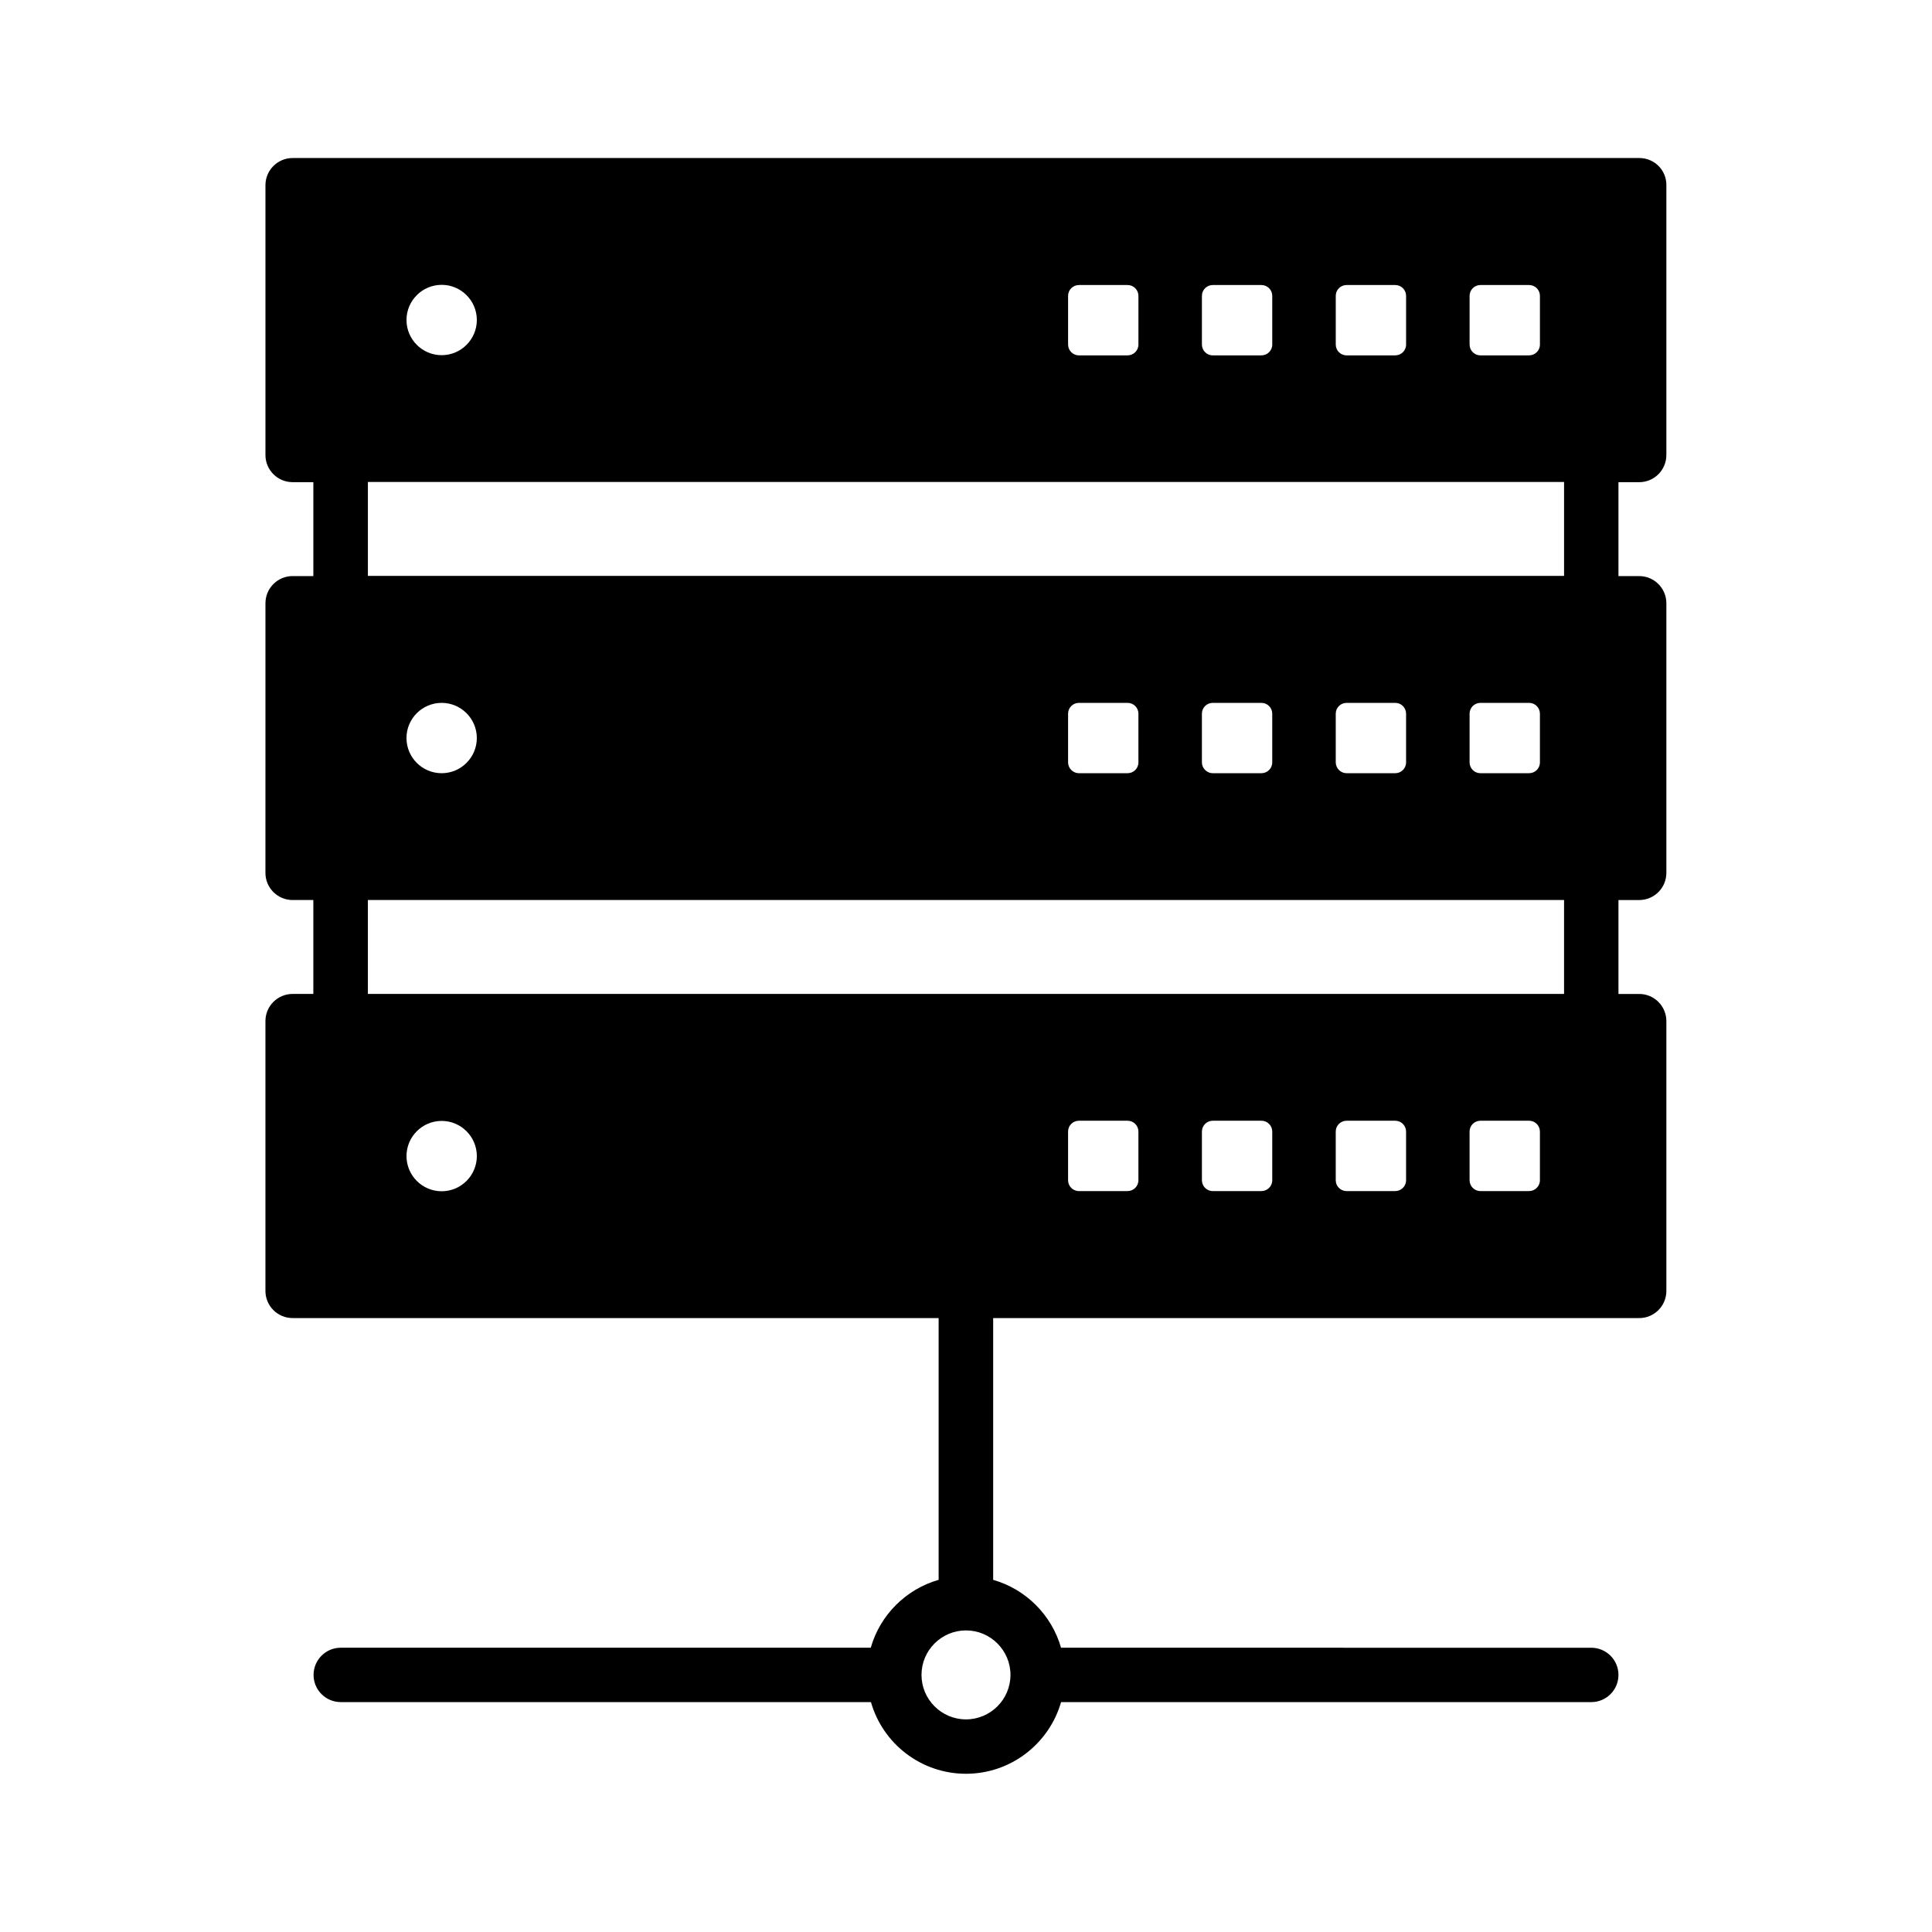 <?xml version="1.0" encoding="UTF-8"?>
<!-- Uploaded to: ICON Repo, www.iconrepo.com, Generator: ICON Repo Mixer Tools -->
<svg fill="#000000" width="800px" height="800px" version="1.1" viewBox="144 144 512 512" xmlns="http://www.w3.org/2000/svg">
 <path d="m578.45 185.88h-356.9c-3.981 0-7.203 3.223-7.203 7.203v71.492c0 3.981 3.223 7.203 7.203 7.203h5.492v24.887h-5.492c-3.981 0-7.203 3.223-7.203 7.203l-0.004 71.445c0 3.981 3.223 7.203 7.203 7.203h5.492v24.887h-5.492c-3.981 0-7.203 3.223-7.203 7.203v71.492c0 3.981 3.223 7.203 7.203 7.203h171.2v69.375c-8.664 2.469-15.516 9.32-17.984 17.984l-140.46 0.004c-3.981 0-7.203 3.223-7.203 7.203 0 3.981 3.223 7.203 7.203 7.203l140.51 0.004c3.125 10.984 13.25 18.992 25.191 18.992s22.066-8.062 25.191-18.992h140.51c3.981 0 7.203-3.223 7.203-7.203 0-3.981-3.223-7.203-7.203-7.203l-140.52-0.004c-2.469-8.664-9.32-15.516-17.984-17.984v-69.375h171.2c3.981 0 7.203-3.223 7.203-7.203v-71.492c0-3.981-3.223-7.203-7.203-7.203h-5.492v-24.887h5.492c3.981 0 7.203-3.223 7.203-7.203v-71.445c0-3.981-3.223-7.203-7.203-7.203h-5.492v-24.887h5.492c3.981 0 7.203-3.223 7.203-7.203v-71.496c0.051-3.977-3.172-7.203-7.152-7.203zm-44.992 36.527c0-1.613 1.309-2.871 2.871-2.871h12.898c1.613 0 2.871 1.309 2.871 2.871v12.898c0 1.613-1.309 2.871-2.871 2.871h-12.898c-1.613 0-2.871-1.309-2.871-2.871zm-35.469 0c0-1.613 1.309-2.871 2.871-2.871h12.898c1.613 0 2.871 1.309 2.871 2.871v12.898c0 1.613-1.309 2.871-2.871 2.871h-12.898c-1.613 0-2.871-1.309-2.871-2.871zm-35.469 0c0-1.613 1.309-2.871 2.871-2.871h12.898c1.613 0 2.871 1.309 2.871 2.871v12.898c0 1.613-1.309 2.871-2.871 2.871h-12.898c-1.613 0-2.871-1.309-2.871-2.871zm-35.465 0c0-1.613 1.309-2.871 2.871-2.871h12.898c1.613 0 2.871 1.309 2.871 2.871v12.898c0 1.613-1.309 2.871-2.871 2.871h-12.898c-1.613 0-2.871-1.309-2.871-2.871zm-166.01-2.922c5.141 0 9.32 4.18 9.32 9.32 0 5.141-4.18 9.32-9.32 9.32s-9.32-4.18-9.32-9.32c0-5.141 4.184-9.32 9.32-9.32zm0 240.21c-5.141 0-9.32-4.18-9.32-9.32s4.18-9.32 9.32-9.32 9.32 4.18 9.32 9.32-4.18 9.32-9.32 9.32zm150.74 128.17c0 6.5-5.289 11.789-11.789 11.789s-11.789-5.289-11.789-11.789 5.289-11.789 11.789-11.789c6.496 0 11.789 5.293 11.789 11.789zm33.906-131.09c0 1.613-1.309 2.871-2.871 2.871h-12.898c-1.613 0-2.871-1.309-2.871-2.871v-12.898c0-1.613 1.309-2.871 2.871-2.871h12.898c1.613 0 2.871 1.309 2.871 2.871zm35.469 0c0 1.613-1.309 2.871-2.871 2.871h-12.898c-1.613 0-2.871-1.309-2.871-2.871v-12.898c0-1.613 1.309-2.871 2.871-2.871h12.898c1.613 0 2.871 1.309 2.871 2.871zm35.465 0c0 1.613-1.309 2.871-2.871 2.871h-12.898c-1.613 0-2.871-1.309-2.871-2.871v-12.898c0-1.613 1.309-2.871 2.871-2.871h12.898c1.613 0 2.871 1.309 2.871 2.871zm35.469 0c0 1.613-1.309 2.871-2.871 2.871h-12.898c-1.613 0-2.871-1.309-2.871-2.871v-12.898c0-1.613 1.309-2.871 2.871-2.871h12.898c1.613 0 2.871 1.309 2.871 2.871zm6.398-49.371h-317v-24.887h317zm-306.77-67.816c0-5.141 4.18-9.32 9.32-9.32s9.32 4.18 9.32 9.32-4.18 9.32-9.32 9.32c-5.137 0.004-9.32-4.18-9.32-9.32zm175.33 6.449v-12.898c0-1.613 1.309-2.871 2.871-2.871h12.898c1.613 0 2.871 1.309 2.871 2.871v12.898c0 1.613-1.309 2.871-2.871 2.871h-12.898c-1.562 0.004-2.871-1.309-2.871-2.871zm35.465 0v-12.898c0-1.613 1.309-2.871 2.871-2.871h12.898c1.613 0 2.871 1.309 2.871 2.871v12.898c0 1.613-1.309 2.871-2.871 2.871h-12.898c-1.559 0.004-2.871-1.309-2.871-2.871zm35.469 0v-12.898c0-1.613 1.309-2.871 2.871-2.871h12.898c1.613 0 2.871 1.309 2.871 2.871v12.898c0 1.613-1.309 2.871-2.871 2.871h-12.898c-1.559 0.004-2.871-1.309-2.871-2.871zm35.469 0v-12.898c0-1.613 1.309-2.871 2.871-2.871h12.898c1.613 0 2.871 1.309 2.871 2.871v12.898c0 1.613-1.309 2.871-2.871 2.871h-12.898c-1.609 0.004-2.871-1.309-2.871-2.871zm25.039-49.422h-317v-24.887h317z"/>
</svg>